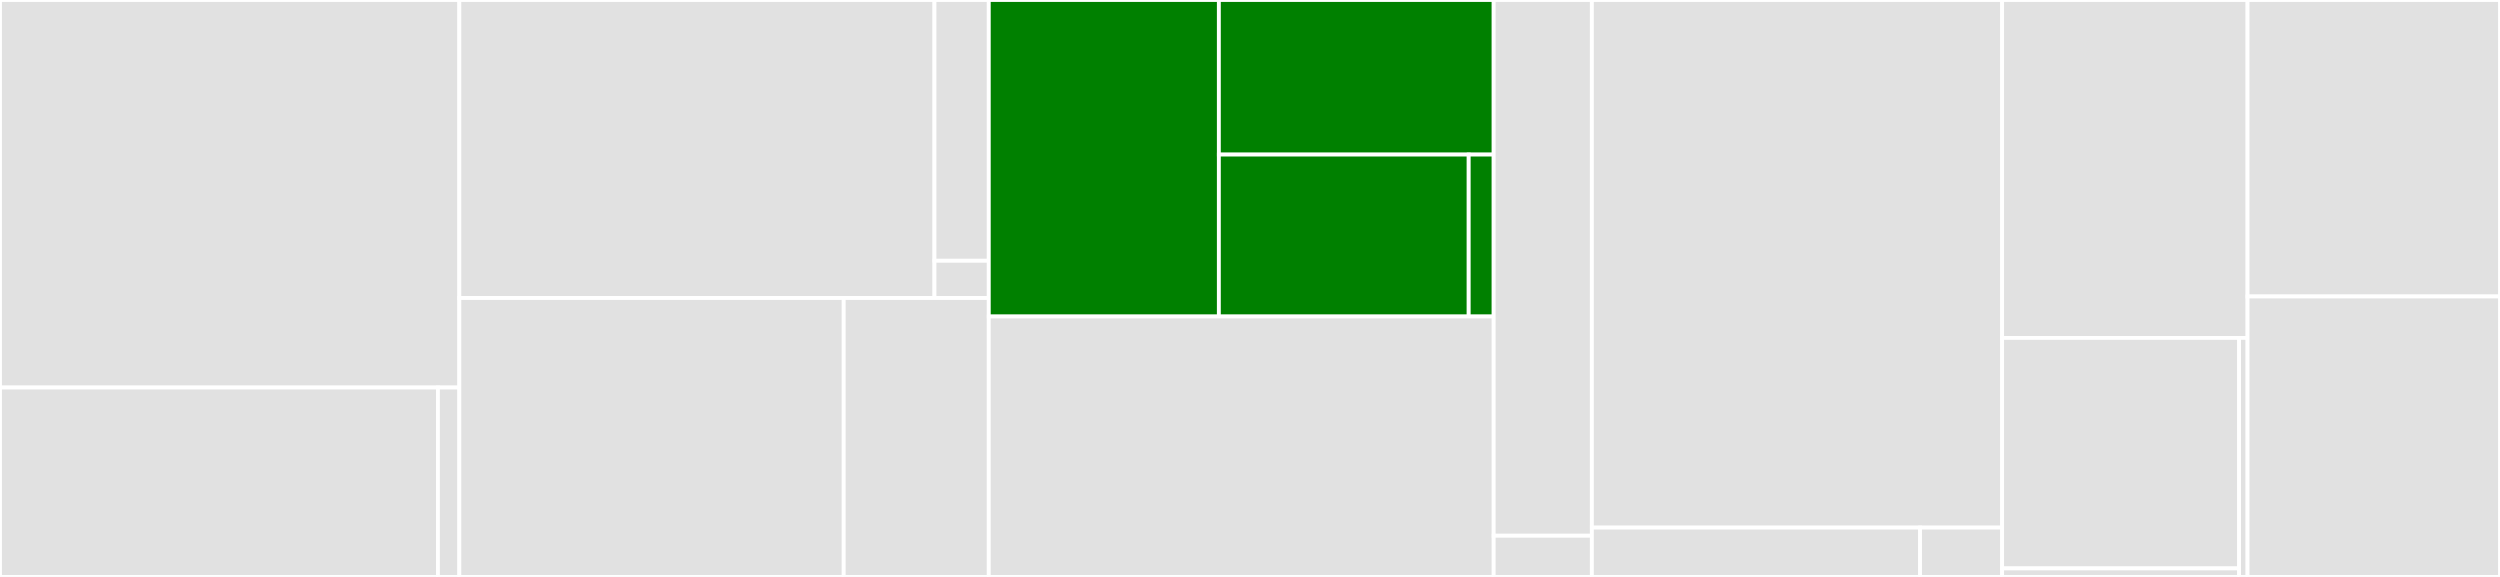 <svg baseProfile="full" width="650" height="150" viewBox="0 0 650 150" version="1.1"
xmlns="http://www.w3.org/2000/svg" xmlns:ev="http://www.w3.org/2001/xml-events"
xmlns:xlink="http://www.w3.org/1999/xlink">

<rect x="0" y="0" width="650" height="150" fill="#333333" stroke="none"/>

<style>rect.s{mask:url(#mask);}</style>
<defs>
  <pattern id="white" width="4" height="4" patternUnits="userSpaceOnUse" patternTransform="rotate(45)">
    <rect width="2" height="2" transform="translate(0,0)" fill="white"></rect>
  </pattern>
  <mask id="mask">
    <rect x="0" y="0" width="100%" height="100%" fill="url(#white)"></rect>
  </mask>
</defs>

<rect x="0" y="0" width="119.425" height="100.763" fill="#e1e1e1" stroke="white" stroke-width="1" class=" tooltipped" data-content="kedro_mlflow/framework/hooks/pipeline_hook.py"><title>kedro_mlflow/framework/hooks/pipeline_hook.py</title></rect>
<rect x="0" y="100.763" width="113.87" height="49.237" fill="#e1e1e1" stroke="white" stroke-width="1" class=" tooltipped" data-content="kedro_mlflow/framework/hooks/node_hook.py"><title>kedro_mlflow/framework/hooks/node_hook.py</title></rect>
<rect x="113.87" y="100.763" width="5.555" height="49.237" fill="#e1e1e1" stroke="white" stroke-width="1" class=" tooltipped" data-content="kedro_mlflow/framework/hooks/__init__.py"><title>kedro_mlflow/framework/hooks/__init__.py</title></rect>
<rect x="119.425" y="0" width="123.539" height="77.483" fill="#e1e1e1" stroke="white" stroke-width="1" class=" tooltipped" data-content="kedro_mlflow/framework/context/config.py"><title>kedro_mlflow/framework/context/config.py</title></rect>
<rect x="242.964" y="0" width="14.119" height="67.798" fill="#e1e1e1" stroke="white" stroke-width="1" class=" tooltipped" data-content="kedro_mlflow/framework/context/mlflow_context.py"><title>kedro_mlflow/framework/context/mlflow_context.py</title></rect>
<rect x="242.964" y="67.798" width="14.119" height="9.685" fill="#e1e1e1" stroke="white" stroke-width="1" class=" tooltipped" data-content="kedro_mlflow/framework/context/__init__.py"><title>kedro_mlflow/framework/context/__init__.py</title></rect>
<rect x="119.425" y="77.483" width="99.943" height="72.517" fill="#e1e1e1" stroke="white" stroke-width="1" class=" tooltipped" data-content="kedro_mlflow/framework/cli/cli.py"><title>kedro_mlflow/framework/cli/cli.py</title></rect>
<rect x="219.368" y="77.483" width="37.714" height="72.517" fill="#e1e1e1" stroke="white" stroke-width="1" class=" tooltipped" data-content="kedro_mlflow/framework/cli/cli_utils.py"><title>kedro_mlflow/framework/cli/cli_utils.py</title></rect>
<rect x="257.083" y="0" width="59.822" height="82.292" fill="green" stroke="white" stroke-width="1" class=" tooltipped" data-content="kedro_mlflow/io/models/mlflow_model_logger_dataset.py"><title>kedro_mlflow/io/models/mlflow_model_logger_dataset.py</title></rect>
<rect x="316.905" y="0" width="71.454" height="40.189" fill="green" stroke="white" stroke-width="1" class=" tooltipped" data-content="kedro_mlflow/io/models/mlflow_model_saver_dataset.py"><title>kedro_mlflow/io/models/mlflow_model_saver_dataset.py</title></rect>
<rect x="316.905" y="40.189" width="64.958" height="42.103" fill="green" stroke="white" stroke-width="1" class=" tooltipped" data-content="kedro_mlflow/io/models/mlflow_abstract_model_dataset.py"><title>kedro_mlflow/io/models/mlflow_abstract_model_dataset.py</title></rect>
<rect x="381.863" y="40.189" width="6.496" height="42.103" fill="green" stroke="white" stroke-width="1" class=" tooltipped" data-content="kedro_mlflow/io/models/__init__.py"><title>kedro_mlflow/io/models/__init__.py</title></rect>
<rect x="257.083" y="82.292" width="131.276" height="67.708" fill="#e1e1e1" stroke="white" stroke-width="1" class=" tooltipped" data-content="kedro_mlflow/io/mlflow_metrics_dataset.py"><title>kedro_mlflow/io/mlflow_metrics_dataset.py</title></rect>
<rect x="388.359" y="0" width="25.526" height="139.286" fill="#e1e1e1" stroke="white" stroke-width="1" class=" tooltipped" data-content="kedro_mlflow/io/mlflow_dataset.py"><title>kedro_mlflow/io/mlflow_dataset.py</title></rect>
<rect x="388.359" y="139.286" width="25.526" height="10.714" fill="#e1e1e1" stroke="white" stroke-width="1" class=" tooltipped" data-content="kedro_mlflow/io/__init__.py"><title>kedro_mlflow/io/__init__.py</title></rect>
<rect x="413.885" y="0" width="106.662" height="137.179" fill="#e1e1e1" stroke="white" stroke-width="1" class=" tooltipped" data-content="kedro_mlflow/pipeline/pipeline_ml.py"><title>kedro_mlflow/pipeline/pipeline_ml.py</title></rect>
<rect x="413.885" y="137.179" width="85.33" height="12.821" fill="#e1e1e1" stroke="white" stroke-width="1" class=" tooltipped" data-content="kedro_mlflow/pipeline/pipeline_ml_factory.py"><title>kedro_mlflow/pipeline/pipeline_ml_factory.py</title></rect>
<rect x="499.215" y="137.179" width="21.332" height="12.821" fill="#e1e1e1" stroke="white" stroke-width="1" class=" tooltipped" data-content="kedro_mlflow/pipeline/__init__.py"><title>kedro_mlflow/pipeline/__init__.py</title></rect>
<rect x="520.547" y="0" width="63.815" height="87.857" fill="#e1e1e1" stroke="white" stroke-width="1" class=" tooltipped" data-content="kedro_mlflow/utils.py"><title>kedro_mlflow/utils.py</title></rect>
<rect x="520.547" y="87.857" width="61.614" height="59.923" fill="#e1e1e1" stroke="white" stroke-width="1" class=" tooltipped" data-content="kedro_mlflow/mlflow/kedro_pipeline_model.py"><title>kedro_mlflow/mlflow/kedro_pipeline_model.py</title></rect>
<rect x="520.547" y="147.781" width="61.614" height="2.219" fill="#e1e1e1" stroke="white" stroke-width="1" class=" tooltipped" data-content="kedro_mlflow/mlflow/__init__.py"><title>kedro_mlflow/mlflow/__init__.py</title></rect>
<rect x="582.161" y="87.857" width="2.201" height="62.143" fill="#e1e1e1" stroke="white" stroke-width="1" class=" tooltipped" data-content="kedro_mlflow/__init__.py"><title>kedro_mlflow/__init__.py</title></rect>
<rect x="584.362" y="0" width="65.638" height="77.083" fill="#e1e1e1" stroke="white" stroke-width="1" class=" tooltipped" data-content="tests/test_utils.py"><title>tests/test_utils.py</title></rect>
<rect x="584.362" y="77.083" width="65.638" height="72.917" fill="#e1e1e1" stroke="white" stroke-width="1" class=" tooltipped" data-content="tests/conftest.py"><title>tests/conftest.py</title></rect>
</svg>